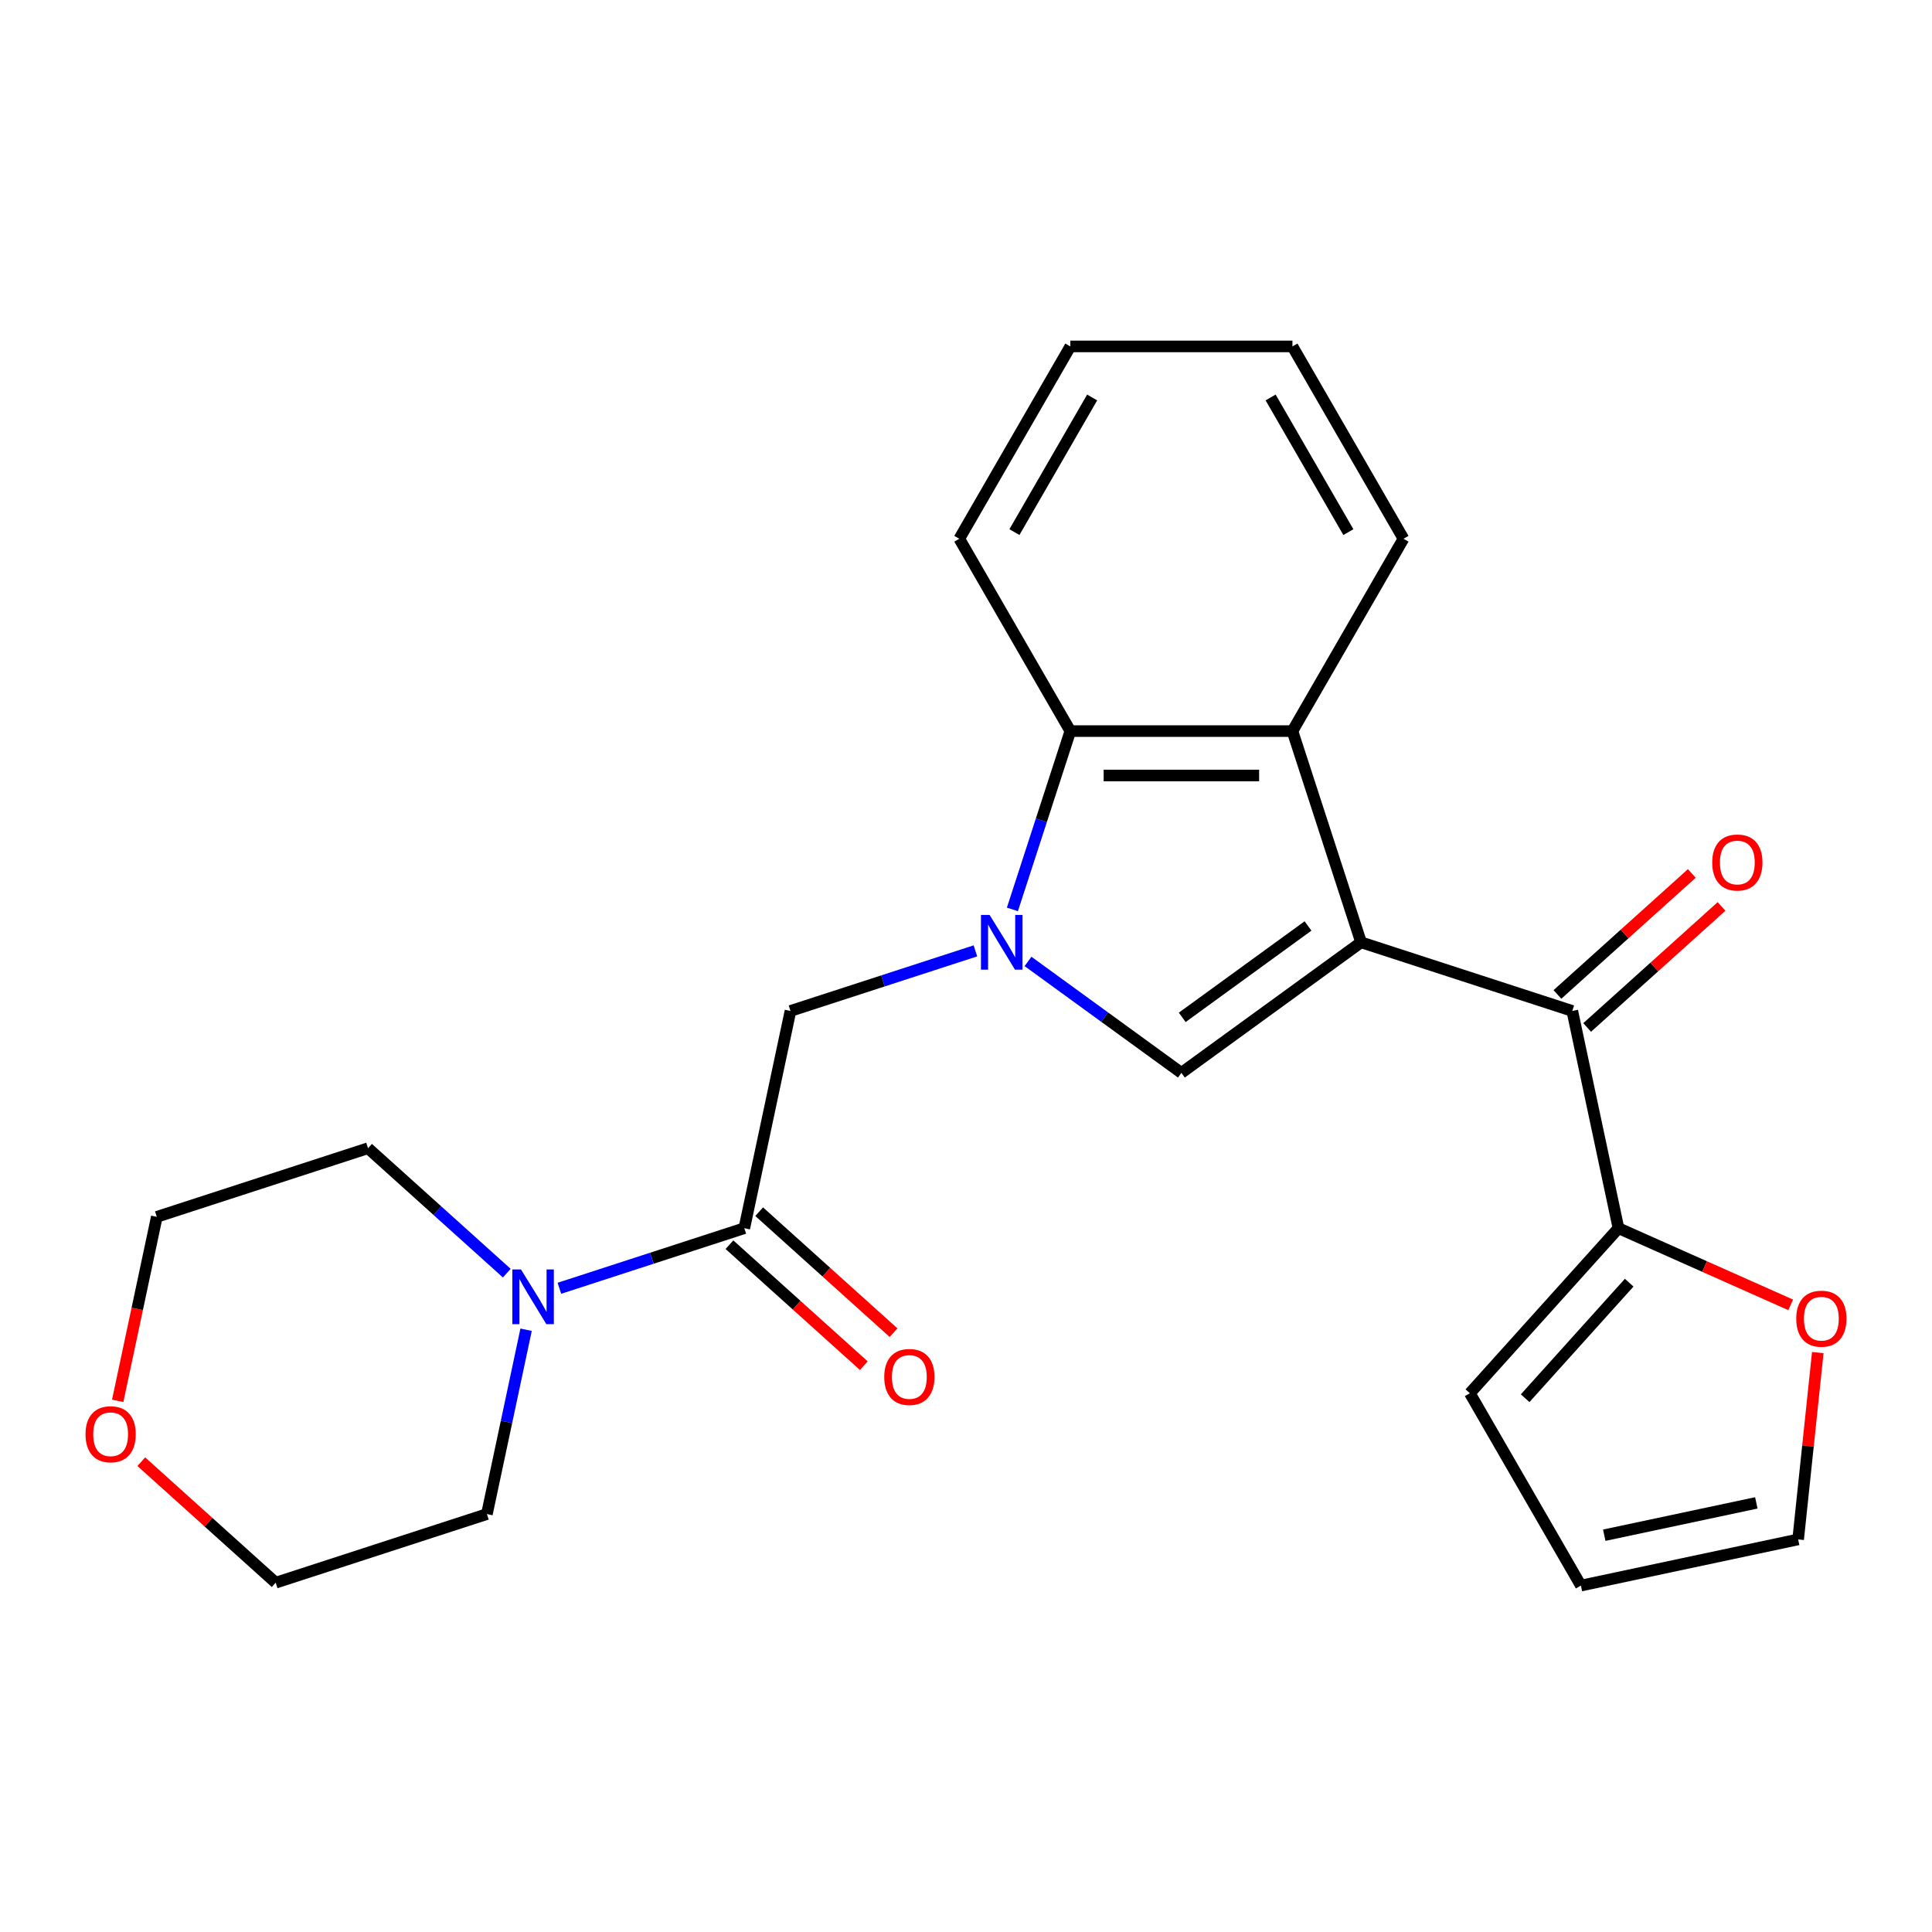 <?xml version='1.0' encoding='iso-8859-1'?>
<svg version='1.1' baseProfile='full'
              xmlns='http://www.w3.org/2000/svg'
                      xmlns:rdkit='http://www.rdkit.org/xml'
                      xmlns:xlink='http://www.w3.org/1999/xlink'
                  xml:space='preserve'
width='1000px' height='1000px' viewBox='0 0 1000 1000'>
<!-- END OF HEADER -->
<rect style='opacity:1.0;fill:#FFFFFF;stroke:none' width='1000' height='1000' x='0' y='0'> </rect>
<path class='bond-1' d='M 704.487,487.744 L 611.486,555.314' style='fill:none;fill-rule:evenodd;stroke:#000000;stroke-width:6px;stroke-linecap:butt;stroke-linejoin:miter;stroke-opacity:1' />
<path class='bond-1' d='M 677.023,479.279 L 611.922,526.578' style='fill:none;fill-rule:evenodd;stroke:#000000;stroke-width:6px;stroke-linecap:butt;stroke-linejoin:miter;stroke-opacity:1' />
<path class='bond-2' d='M 704.487,487.744 L 668.964,378.414' style='fill:none;fill-rule:evenodd;stroke:#000000;stroke-width:6px;stroke-linecap:butt;stroke-linejoin:miter;stroke-opacity:1' />
<path class='bond-3' d='M 704.487,487.744 L 813.817,523.267' style='fill:none;fill-rule:evenodd;stroke:#000000;stroke-width:6px;stroke-linecap:butt;stroke-linejoin:miter;stroke-opacity:1' />
<path class='bond-0' d='M 532.098,497.635 L 571.792,526.474' style='fill:none;fill-rule:evenodd;stroke:#0000FF;stroke-width:6px;stroke-linecap:butt;stroke-linejoin:miter;stroke-opacity:1' />
<path class='bond-0' d='M 571.792,526.474 L 611.486,555.314' style='fill:none;fill-rule:evenodd;stroke:#000000;stroke-width:6px;stroke-linecap:butt;stroke-linejoin:miter;stroke-opacity:1' />
<path class='bond-6' d='M 504.87,492.168 L 457.013,507.718' style='fill:none;fill-rule:evenodd;stroke:#0000FF;stroke-width:6px;stroke-linecap:butt;stroke-linejoin:miter;stroke-opacity:1' />
<path class='bond-6' d='M 457.013,507.718 L 409.155,523.267' style='fill:none;fill-rule:evenodd;stroke:#000000;stroke-width:6px;stroke-linecap:butt;stroke-linejoin:miter;stroke-opacity:1' />
<path class='bond-24' d='M 524.019,470.71 L 539.013,424.562' style='fill:none;fill-rule:evenodd;stroke:#0000FF;stroke-width:6px;stroke-linecap:butt;stroke-linejoin:miter;stroke-opacity:1' />
<path class='bond-24' d='M 539.013,424.562 L 554.008,378.414' style='fill:none;fill-rule:evenodd;stroke:#000000;stroke-width:6px;stroke-linecap:butt;stroke-linejoin:miter;stroke-opacity:1' />
<path class='bond-4' d='M 668.964,378.414 L 554.008,378.414' style='fill:none;fill-rule:evenodd;stroke:#000000;stroke-width:6px;stroke-linecap:butt;stroke-linejoin:miter;stroke-opacity:1' />
<path class='bond-4' d='M 651.72,401.406 L 571.251,401.406' style='fill:none;fill-rule:evenodd;stroke:#000000;stroke-width:6px;stroke-linecap:butt;stroke-linejoin:miter;stroke-opacity:1' />
<path class='bond-16' d='M 668.964,378.414 L 726.442,278.86' style='fill:none;fill-rule:evenodd;stroke:#000000;stroke-width:6px;stroke-linecap:butt;stroke-linejoin:miter;stroke-opacity:1' />
<path class='bond-8' d='M 813.817,523.267 L 837.717,635.711' style='fill:none;fill-rule:evenodd;stroke:#000000;stroke-width:6px;stroke-linecap:butt;stroke-linejoin:miter;stroke-opacity:1' />
<path class='bond-10' d='M 821.509,531.81 L 856.286,500.497' style='fill:none;fill-rule:evenodd;stroke:#000000;stroke-width:6px;stroke-linecap:butt;stroke-linejoin:miter;stroke-opacity:1' />
<path class='bond-10' d='M 856.286,500.497 L 891.064,469.183' style='fill:none;fill-rule:evenodd;stroke:#FF0000;stroke-width:6px;stroke-linecap:butt;stroke-linejoin:miter;stroke-opacity:1' />
<path class='bond-10' d='M 806.125,514.725 L 840.902,483.411' style='fill:none;fill-rule:evenodd;stroke:#000000;stroke-width:6px;stroke-linecap:butt;stroke-linejoin:miter;stroke-opacity:1' />
<path class='bond-10' d='M 840.902,483.411 L 875.68,452.097' style='fill:none;fill-rule:evenodd;stroke:#FF0000;stroke-width:6px;stroke-linecap:butt;stroke-linejoin:miter;stroke-opacity:1' />
<path class='bond-19' d='M 554.008,378.414 L 496.53,278.86' style='fill:none;fill-rule:evenodd;stroke:#000000;stroke-width:6px;stroke-linecap:butt;stroke-linejoin:miter;stroke-opacity:1' />
<path class='bond-5' d='M 385.254,635.711 L 409.155,523.267' style='fill:none;fill-rule:evenodd;stroke:#000000;stroke-width:6px;stroke-linecap:butt;stroke-linejoin:miter;stroke-opacity:1' />
<path class='bond-7' d='M 385.254,635.711 L 337.396,651.261' style='fill:none;fill-rule:evenodd;stroke:#000000;stroke-width:6px;stroke-linecap:butt;stroke-linejoin:miter;stroke-opacity:1' />
<path class='bond-7' d='M 337.396,651.261 L 289.538,666.811' style='fill:none;fill-rule:evenodd;stroke:#0000FF;stroke-width:6px;stroke-linecap:butt;stroke-linejoin:miter;stroke-opacity:1' />
<path class='bond-11' d='M 377.562,644.254 L 412.339,675.568' style='fill:none;fill-rule:evenodd;stroke:#000000;stroke-width:6px;stroke-linecap:butt;stroke-linejoin:miter;stroke-opacity:1' />
<path class='bond-11' d='M 412.339,675.568 L 447.117,706.882' style='fill:none;fill-rule:evenodd;stroke:#FF0000;stroke-width:6px;stroke-linecap:butt;stroke-linejoin:miter;stroke-opacity:1' />
<path class='bond-11' d='M 392.946,627.169 L 427.724,658.482' style='fill:none;fill-rule:evenodd;stroke:#000000;stroke-width:6px;stroke-linecap:butt;stroke-linejoin:miter;stroke-opacity:1' />
<path class='bond-11' d='M 427.724,658.482 L 462.501,689.796' style='fill:none;fill-rule:evenodd;stroke:#FF0000;stroke-width:6px;stroke-linecap:butt;stroke-linejoin:miter;stroke-opacity:1' />
<path class='bond-17' d='M 272.304,688.269 L 262.164,735.974' style='fill:none;fill-rule:evenodd;stroke:#0000FF;stroke-width:6px;stroke-linecap:butt;stroke-linejoin:miter;stroke-opacity:1' />
<path class='bond-17' d='M 262.164,735.974 L 252.024,783.679' style='fill:none;fill-rule:evenodd;stroke:#000000;stroke-width:6px;stroke-linecap:butt;stroke-linejoin:miter;stroke-opacity:1' />
<path class='bond-18' d='M 262.31,658.977 L 226.403,626.645' style='fill:none;fill-rule:evenodd;stroke:#0000FF;stroke-width:6px;stroke-linecap:butt;stroke-linejoin:miter;stroke-opacity:1' />
<path class='bond-18' d='M 226.403,626.645 L 190.495,594.314' style='fill:none;fill-rule:evenodd;stroke:#000000;stroke-width:6px;stroke-linecap:butt;stroke-linejoin:miter;stroke-opacity:1' />
<path class='bond-9' d='M 837.717,635.711 L 882.289,655.556' style='fill:none;fill-rule:evenodd;stroke:#000000;stroke-width:6px;stroke-linecap:butt;stroke-linejoin:miter;stroke-opacity:1' />
<path class='bond-9' d='M 882.289,655.556 L 926.861,675.401' style='fill:none;fill-rule:evenodd;stroke:#FF0000;stroke-width:6px;stroke-linecap:butt;stroke-linejoin:miter;stroke-opacity:1' />
<path class='bond-12' d='M 837.717,635.711 L 760.797,721.14' style='fill:none;fill-rule:evenodd;stroke:#000000;stroke-width:6px;stroke-linecap:butt;stroke-linejoin:miter;stroke-opacity:1' />
<path class='bond-12' d='M 843.265,663.91 L 789.421,723.71' style='fill:none;fill-rule:evenodd;stroke:#000000;stroke-width:6px;stroke-linecap:butt;stroke-linejoin:miter;stroke-opacity:1' />
<path class='bond-13' d='M 940.882,700.102 L 935.8,748.448' style='fill:none;fill-rule:evenodd;stroke:#FF0000;stroke-width:6px;stroke-linecap:butt;stroke-linejoin:miter;stroke-opacity:1' />
<path class='bond-13' d='M 935.8,748.448 L 930.719,796.795' style='fill:none;fill-rule:evenodd;stroke:#000000;stroke-width:6px;stroke-linecap:butt;stroke-linejoin:miter;stroke-opacity:1' />
<path class='bond-14' d='M 760.797,721.14 L 818.275,820.695' style='fill:none;fill-rule:evenodd;stroke:#000000;stroke-width:6px;stroke-linecap:butt;stroke-linejoin:miter;stroke-opacity:1' />
<path class='bond-25' d='M 930.719,796.795 L 818.275,820.695' style='fill:none;fill-rule:evenodd;stroke:#000000;stroke-width:6px;stroke-linecap:butt;stroke-linejoin:miter;stroke-opacity:1' />
<path class='bond-25' d='M 909.072,777.891 L 830.361,794.621' style='fill:none;fill-rule:evenodd;stroke:#000000;stroke-width:6px;stroke-linecap:butt;stroke-linejoin:miter;stroke-opacity:1' />
<path class='bond-15' d='M 60.92,725.088 L 71.043,677.463' style='fill:none;fill-rule:evenodd;stroke:#FF0000;stroke-width:6px;stroke-linecap:butt;stroke-linejoin:miter;stroke-opacity:1' />
<path class='bond-15' d='M 71.043,677.463 L 81.166,629.838' style='fill:none;fill-rule:evenodd;stroke:#000000;stroke-width:6px;stroke-linecap:butt;stroke-linejoin:miter;stroke-opacity:1' />
<path class='bond-27' d='M 73.139,756.574 L 107.916,787.888' style='fill:none;fill-rule:evenodd;stroke:#FF0000;stroke-width:6px;stroke-linecap:butt;stroke-linejoin:miter;stroke-opacity:1' />
<path class='bond-27' d='M 107.916,787.888 L 142.694,819.202' style='fill:none;fill-rule:evenodd;stroke:#000000;stroke-width:6px;stroke-linecap:butt;stroke-linejoin:miter;stroke-opacity:1' />
<path class='bond-22' d='M 726.442,278.86 L 668.964,179.305' style='fill:none;fill-rule:evenodd;stroke:#000000;stroke-width:6px;stroke-linecap:butt;stroke-linejoin:miter;stroke-opacity:1' />
<path class='bond-22' d='M 697.909,275.422 L 657.674,205.734' style='fill:none;fill-rule:evenodd;stroke:#000000;stroke-width:6px;stroke-linecap:butt;stroke-linejoin:miter;stroke-opacity:1' />
<path class='bond-21' d='M 252.024,783.679 L 142.694,819.202' style='fill:none;fill-rule:evenodd;stroke:#000000;stroke-width:6px;stroke-linecap:butt;stroke-linejoin:miter;stroke-opacity:1' />
<path class='bond-20' d='M 190.495,594.314 L 81.166,629.838' style='fill:none;fill-rule:evenodd;stroke:#000000;stroke-width:6px;stroke-linecap:butt;stroke-linejoin:miter;stroke-opacity:1' />
<path class='bond-26' d='M 496.53,278.86 L 554.008,179.305' style='fill:none;fill-rule:evenodd;stroke:#000000;stroke-width:6px;stroke-linecap:butt;stroke-linejoin:miter;stroke-opacity:1' />
<path class='bond-26' d='M 525.062,275.422 L 565.297,205.734' style='fill:none;fill-rule:evenodd;stroke:#000000;stroke-width:6px;stroke-linecap:butt;stroke-linejoin:miter;stroke-opacity:1' />
<path class='bond-23' d='M 668.964,179.305 L 554.008,179.305' style='fill:none;fill-rule:evenodd;stroke:#000000;stroke-width:6px;stroke-linecap:butt;stroke-linejoin:miter;stroke-opacity:1' />
<path  class='atom-1' d='M 512.224 473.584
L 521.504 488.584
Q 522.424 490.064, 523.904 492.744
Q 525.384 495.424, 525.464 495.584
L 525.464 473.584
L 529.224 473.584
L 529.224 501.904
L 525.344 501.904
L 515.384 485.504
Q 514.224 483.584, 512.984 481.384
Q 511.784 479.184, 511.424 478.504
L 511.424 501.904
L 507.744 501.904
L 507.744 473.584
L 512.224 473.584
' fill='#0000FF'/>
<path  class='atom-8' d='M 269.664 657.075
L 278.944 672.075
Q 279.864 673.555, 281.344 676.235
Q 282.824 678.915, 282.904 679.075
L 282.904 657.075
L 286.664 657.075
L 286.664 685.395
L 282.784 685.395
L 272.824 668.995
Q 271.664 667.075, 270.424 664.875
Q 269.224 662.675, 268.864 661.995
L 268.864 685.395
L 265.184 685.395
L 265.184 657.075
L 269.664 657.075
' fill='#0000FF'/>
<path  class='atom-10' d='M 929.735 682.548
Q 929.735 675.748, 933.095 671.948
Q 936.455 668.148, 942.735 668.148
Q 949.015 668.148, 952.375 671.948
Q 955.735 675.748, 955.735 682.548
Q 955.735 689.428, 952.335 693.348
Q 948.935 697.228, 942.735 697.228
Q 936.495 697.228, 933.095 693.348
Q 929.735 689.468, 929.735 682.548
M 942.735 694.028
Q 947.055 694.028, 949.375 691.148
Q 951.735 688.228, 951.735 682.548
Q 951.735 676.988, 949.375 674.188
Q 947.055 671.348, 942.735 671.348
Q 938.415 671.348, 936.055 674.148
Q 933.735 676.948, 933.735 682.548
Q 933.735 688.268, 936.055 691.148
Q 938.415 694.028, 942.735 694.028
' fill='#FF0000'/>
<path  class='atom-11' d='M 886.246 446.427
Q 886.246 439.627, 889.606 435.827
Q 892.966 432.027, 899.246 432.027
Q 905.526 432.027, 908.886 435.827
Q 912.246 439.627, 912.246 446.427
Q 912.246 453.307, 908.846 457.227
Q 905.446 461.107, 899.246 461.107
Q 893.006 461.107, 889.606 457.227
Q 886.246 453.347, 886.246 446.427
M 899.246 457.907
Q 903.566 457.907, 905.886 455.027
Q 908.246 452.107, 908.246 446.427
Q 908.246 440.867, 905.886 438.067
Q 903.566 435.227, 899.246 435.227
Q 894.926 435.227, 892.566 438.027
Q 890.246 440.827, 890.246 446.427
Q 890.246 452.147, 892.566 455.027
Q 894.926 457.907, 899.246 457.907
' fill='#FF0000'/>
<path  class='atom-12' d='M 457.683 712.712
Q 457.683 705.912, 461.043 702.112
Q 464.403 698.312, 470.683 698.312
Q 476.963 698.312, 480.323 702.112
Q 483.683 705.912, 483.683 712.712
Q 483.683 719.592, 480.283 723.512
Q 476.883 727.392, 470.683 727.392
Q 464.443 727.392, 461.043 723.512
Q 457.683 719.632, 457.683 712.712
M 470.683 724.192
Q 475.003 724.192, 477.323 721.312
Q 479.683 718.392, 479.683 712.712
Q 479.683 707.152, 477.323 704.352
Q 475.003 701.512, 470.683 701.512
Q 466.363 701.512, 464.003 704.312
Q 461.683 707.112, 461.683 712.712
Q 461.683 718.432, 464.003 721.312
Q 466.363 724.192, 470.683 724.192
' fill='#FF0000'/>
<path  class='atom-16' d='M 44.265 742.362
Q 44.265 735.562, 47.625 731.762
Q 50.985 727.962, 57.265 727.962
Q 63.545 727.962, 66.905 731.762
Q 70.265 735.562, 70.265 742.362
Q 70.265 749.242, 66.865 753.162
Q 63.465 757.042, 57.265 757.042
Q 51.025 757.042, 47.625 753.162
Q 44.265 749.282, 44.265 742.362
M 57.265 753.842
Q 61.585 753.842, 63.905 750.962
Q 66.265 748.042, 66.265 742.362
Q 66.265 736.802, 63.905 734.002
Q 61.585 731.162, 57.265 731.162
Q 52.945 731.162, 50.585 733.962
Q 48.265 736.762, 48.265 742.362
Q 48.265 748.082, 50.585 750.962
Q 52.945 753.842, 57.265 753.842
' fill='#FF0000'/>
</svg>
